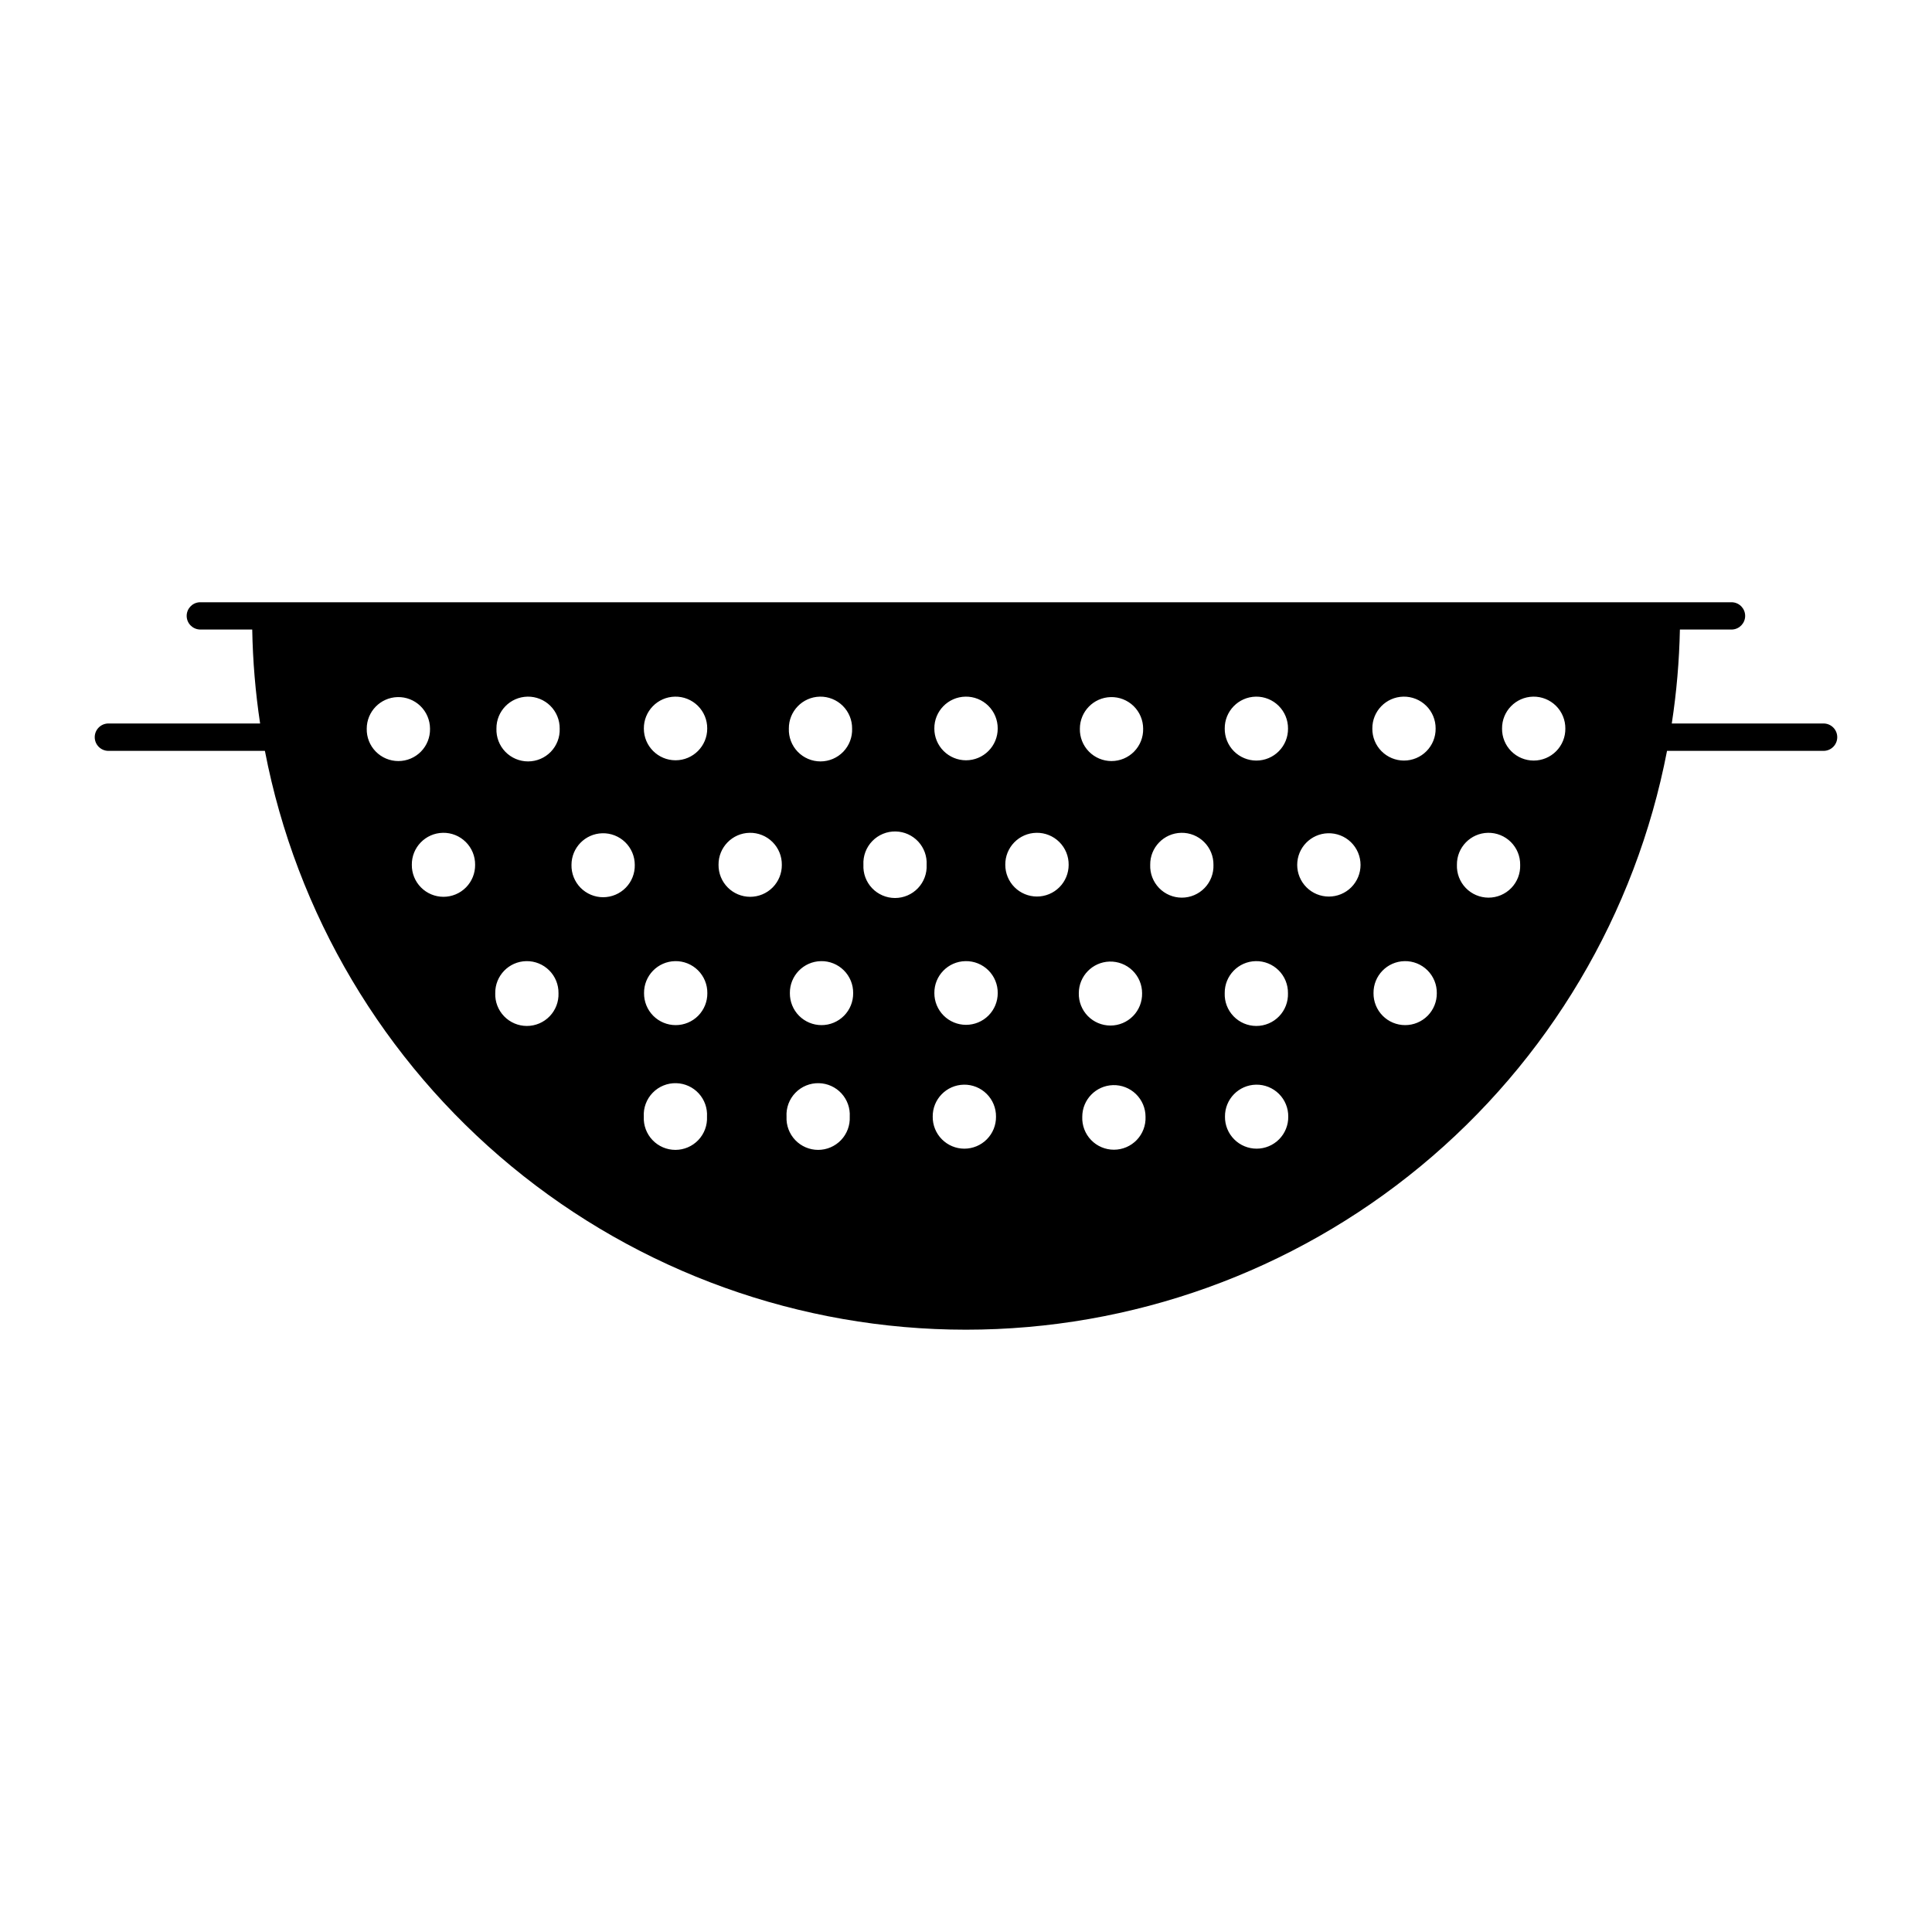 <?xml version="1.0" encoding="UTF-8"?>
<!-- Uploaded to: ICON Repo, www.svgrepo.com, Generator: ICON Repo Mixer Tools -->
<svg fill="#000000" width="800px" height="800px" version="1.1" viewBox="144 144 512 512" xmlns="http://www.w3.org/2000/svg">
 <path d="m196.8 303.61c-1.898 0.152-3.356 1.75-3.328 3.656s1.531 3.461 3.434 3.559h13.938c0.148 8.34 0.844 16.66 2.09 24.906h-40.219c-1.996 0.012-3.609 1.633-3.609 3.629 0 1.996 1.613 3.617 3.609 3.629h41.488c8.324 43.172 31.422 82.098 65.324 110.09 33.906 27.992 76.5 43.305 120.46 43.305 43.969 0 86.562-15.312 120.47-43.305 33.902-27.992 57-66.918 65.324-110.09h41.5c1.996-0.012 3.609-1.633 3.609-3.629 0-1.996-1.613-3.617-3.609-3.629h-40.242c1.266-8.246 1.984-16.566 2.152-24.906h13.918c1.898-0.125 3.375-1.703 3.375-3.606 0-1.906-1.477-3.484-3.375-3.609h-406.21-0.105zm87 25.012 0.004-0.004c2.262-0.035 4.441 0.844 6.047 2.438 1.602 1.594 2.496 3.769 2.473 6.031 0.086 2.273-0.762 4.488-2.34 6.129-1.582 1.641-3.762 2.566-6.039 2.566-2.277 0-4.457-0.926-6.039-2.566s-2.426-3.856-2.344-6.129c-0.043-4.606 3.637-8.387 8.242-8.469zm39.078 0v-0.004c2.266-0.039 4.453 0.836 6.062 2.43s2.504 3.773 2.481 6.039c0 4.637-3.758 8.395-8.395 8.395-4.637 0-8.398-3.758-8.398-8.395-0.043-4.609 3.641-8.391 8.25-8.469zm38.395 0v-0.004c2.266-0.039 4.453 0.836 6.062 2.43 1.609 1.594 2.504 3.773 2.481 6.039 0.086 2.273-0.762 4.488-2.34 6.129-1.582 1.641-3.762 2.566-6.039 2.566s-4.457-0.926-6.039-2.566c-1.582-1.641-2.426-3.856-2.344-6.129-0.043-4.598 3.621-8.375 8.219-8.469zm38.582 0 0.004-0.004c2.262-0.039 4.449 0.836 6.059 2.43s2.504 3.773 2.484 6.039c0 2.227-0.883 4.363-2.461 5.938-1.574 1.574-3.711 2.461-5.938 2.461-2.227 0-4.363-0.887-5.938-2.461-1.574-1.574-2.461-3.711-2.457-5.938-0.047-4.609 3.641-8.391 8.25-8.469zm76.957 0v-0.004c2.262-0.035 4.445 0.844 6.047 2.438 1.605 1.594 2.5 3.769 2.477 6.031 0.023 2.238-0.848 4.394-2.426 5.984-1.574 1.594-3.719 2.488-5.961 2.488-2.238 0-4.383-0.895-5.961-2.488-1.574-1.59-2.445-3.746-2.422-5.984-0.047-4.609 3.641-8.391 8.246-8.469zm39.086 0 0.004-0.004c2.266-0.043 4.457 0.832 6.066 2.426 1.613 1.594 2.508 3.773 2.488 6.043 0.023 2.238-0.852 4.394-2.426 5.984-1.574 1.594-3.723 2.488-5.961 2.488-2.238 0-4.387-0.895-5.961-2.488-1.574-1.59-2.449-3.746-2.426-5.984-0.043-4.598 3.621-8.375 8.219-8.469zm34.387 0v-0.004c2.266-0.039 4.453 0.836 6.062 2.43s2.504 3.773 2.484 6.039c0.023 2.238-0.852 4.394-2.426 5.984-1.578 1.594-3.723 2.488-5.961 2.488-2.242 0-4.387-0.895-5.961-2.488-1.578-1.59-2.449-3.746-2.426-5.984-0.047-4.602 3.629-8.379 8.227-8.469zm-300.96 0.117h0.004c2.266-0.066 4.461 0.789 6.086 2.367 1.625 1.582 2.539 3.75 2.543 6.016 0.047 2.258-0.816 4.438-2.394 6.047-1.578 1.613-3.738 2.519-5.992 2.519-2.258 0-4.418-0.906-5.996-2.519-1.578-1.609-2.441-3.789-2.391-6.047 0-4.535 3.609-8.25 8.145-8.383zm188.99 0h0.004c2.266-0.066 4.457 0.789 6.086 2.367 1.625 1.582 2.539 3.75 2.539 6.016 0.051 2.258-0.812 4.438-2.391 6.047-1.578 1.613-3.738 2.519-5.996 2.519-2.254 0-4.414-0.906-5.992-2.519-1.578-1.609-2.441-3.789-2.391-6.047 0-4.535 3.606-8.25 8.145-8.383zm-56.93 35.609c2.269 0.051 4.418 1.023 5.961 2.688 1.539 1.664 2.34 3.883 2.219 6.148 0.113 2.293-0.719 4.531-2.305 6.195-1.582 1.66-3.777 2.602-6.074 2.602-2.293 0-4.488-0.941-6.074-2.602-1.582-1.664-2.414-3.902-2.301-6.195-0.125-2.336 0.73-4.617 2.356-6.293 1.629-1.68 3.883-2.602 6.219-2.543zm-120.03 0.355c2.269-0.047 4.465 0.832 6.074 2.434 1.613 1.598 2.508 3.781 2.481 6.055 0.023 2.238-0.852 4.394-2.426 5.984-1.574 1.594-3.723 2.488-5.961 2.488s-4.387-0.895-5.961-2.488c-1.574-1.59-2.449-3.746-2.426-5.984-0.055-4.606 3.613-8.395 8.219-8.488zm81.301 0c2.269-0.039 4.457 0.84 6.062 2.438 1.609 1.602 2.5 3.781 2.473 6.051 0.023 2.238-0.852 4.394-2.426 5.984-1.574 1.594-3.723 2.488-5.961 2.488s-4.387-0.895-5.961-2.488c-1.574-1.59-2.449-3.746-2.426-5.984-0.055-4.613 3.625-8.406 8.238-8.488zm76 0h0.004c2.269-0.043 4.457 0.836 6.066 2.438 1.613 1.598 2.504 3.781 2.477 6.051 0 2.227-0.883 4.363-2.457 5.938-1.574 1.574-3.711 2.461-5.938 2.461-2.231 0-4.367-0.887-5.941-2.461-1.574-1.574-2.457-3.711-2.457-5.938-0.055-4.617 3.633-8.414 8.25-8.488zm38.375 0h0.004c2.266-0.043 4.457 0.836 6.066 2.438 1.609 1.598 2.504 3.781 2.477 6.051 0.082 2.277-0.762 4.488-2.344 6.129s-3.762 2.566-6.039 2.566-4.457-0.926-6.039-2.566c-1.578-1.641-2.426-3.852-2.34-6.129-0.059-4.606 3.613-8.395 8.219-8.488zm81.301 0h0.004c2.266-0.035 4.449 0.844 6.055 2.441 1.605 1.602 2.496 3.781 2.469 6.047 0.082 2.277-0.762 4.488-2.344 6.129s-3.762 2.566-6.039 2.566-4.457-0.926-6.039-2.566c-1.578-1.641-2.426-3.852-2.34-6.129-0.059-4.613 3.625-8.406 8.238-8.488zm-234.74 0.117 0.004 0.004c2.262-0.066 4.457 0.789 6.082 2.367 1.625 1.578 2.543 3.75 2.543 6.016 0.051 2.254-0.812 4.434-2.391 6.047-1.578 1.609-3.738 2.519-5.996 2.519-2.254 0-4.414-0.91-5.992-2.519-1.578-1.613-2.441-3.793-2.394-6.047 0-4.539 3.609-8.254 8.148-8.383zm192.31 0v0.004c2.269-0.07 4.473 0.781 6.102 2.359 1.629 1.582 2.551 3.754 2.551 6.023 0 2.227-0.883 4.359-2.457 5.938-1.574 1.574-3.711 2.457-5.938 2.457-2.227 0-4.359-0.883-5.934-2.457-1.574-1.578-2.457-3.711-2.457-5.938 0-4.535 3.602-8.246 8.133-8.383zm-212.42 33.887v0.004c2.266-0.039 4.449 0.844 6.055 2.441s2.496 3.777 2.469 6.043c0.086 2.277-0.762 4.488-2.344 6.129-1.578 1.641-3.758 2.566-6.035 2.566-2.281 0-4.461-0.926-6.039-2.566-1.582-1.641-2.43-3.852-2.344-6.129-0.055-4.613 3.625-8.406 8.238-8.484zm39.422 0 0.004 0.004c2.266-0.043 4.457 0.836 6.066 2.434 1.609 1.598 2.504 3.781 2.477 6.051 0.023 2.238-0.852 4.394-2.426 5.988-1.574 1.59-3.723 2.484-5.961 2.484-2.238 0-4.387-0.895-5.961-2.484-1.574-1.594-2.449-3.75-2.426-5.988-0.055-4.609 3.621-8.398 8.23-8.484zm38.656 0 0.004 0.004c2.266-0.043 4.453 0.84 6.059 2.438 1.609 1.598 2.5 3.781 2.473 6.047 0.023 2.238-0.848 4.394-2.426 5.988-1.574 1.59-3.719 2.484-5.961 2.484-2.238 0-4.383-0.895-5.961-2.484-1.574-1.594-2.445-3.75-2.426-5.988-0.055-4.613 3.629-8.406 8.242-8.484zm38.301 0 0.004 0.004c2.266-0.043 4.457 0.836 6.066 2.434 1.609 1.598 2.504 3.781 2.477 6.051 0 2.227-0.883 4.363-2.461 5.941-1.574 1.574-3.711 2.457-5.938 2.457-2.227 0-4.363-0.883-5.938-2.457-1.574-1.578-2.461-3.715-2.457-5.941-0.059-4.617 3.629-8.41 8.25-8.484zm76.938 0v0.004c2.266-0.039 4.449 0.844 6.055 2.441 1.605 1.598 2.496 3.777 2.469 6.043 0.082 2.277-0.762 4.488-2.344 6.129-1.578 1.641-3.758 2.566-6.039 2.566-2.277 0-4.457-0.926-6.035-2.566-1.582-1.641-2.43-3.852-2.344-6.129-0.055-4.613 3.625-8.406 8.238-8.484zm39.422 0v0.004c2.269-0.043 4.461 0.836 6.07 2.434 1.609 1.598 2.504 3.781 2.477 6.051 0.023 2.238-0.852 4.394-2.426 5.988-1.578 1.59-3.723 2.484-5.961 2.484-2.242 0-4.387-0.895-5.961-2.484-1.574-1.594-2.449-3.75-2.426-5.988-0.055-4.609 3.617-8.398 8.227-8.484zm-78.195 0.117v0.004c2.269-0.066 4.465 0.785 6.094 2.367 1.629 1.578 2.547 3.75 2.547 6.019 0.047 2.254-0.816 4.434-2.394 6.047-1.578 1.609-3.738 2.519-5.992 2.519-2.258 0-4.418-0.91-5.996-2.519-1.578-1.613-2.438-3.793-2.391-6.047 0-4.535 3.602-8.25 8.133-8.387zm-114.8 32.227 0.004 0.004c2.266 0.062 4.414 1.043 5.945 2.715 1.531 1.676 2.32 3.894 2.188 6.16 0.113 2.293-0.719 4.531-2.301 6.195-1.582 1.664-3.777 2.606-6.074 2.606s-4.492-0.941-6.074-2.606c-1.582-1.664-2.414-3.902-2.301-6.195-0.141-2.348 0.715-4.648 2.356-6.336 1.637-1.688 3.91-2.609 6.262-2.539zm37.816 0 0.004 0.004c2.269 0.062 4.418 1.039 5.953 2.711 1.535 1.676 2.324 3.898 2.191 6.164 0.113 2.293-0.719 4.531-2.301 6.195-1.582 1.664-3.777 2.606-6.074 2.606s-4.492-0.941-6.074-2.606c-1.582-1.664-2.414-3.902-2.301-6.195-0.141-2.348 0.715-4.644 2.352-6.332 1.633-1.688 3.906-2.609 6.254-2.543zm38.363 0.398h0.004c2.269-0.043 4.457 0.836 6.066 2.438 1.613 1.598 2.504 3.781 2.477 6.051 0.023 2.238-0.848 4.394-2.426 5.984-1.574 1.594-3.719 2.488-5.961 2.488-2.238 0-4.383-0.895-5.961-2.488-1.574-1.59-2.449-3.746-2.426-5.984-0.055-4.609 3.621-8.398 8.23-8.488zm77.461 0h0.004c2.266-0.039 4.453 0.84 6.062 2.441 1.605 1.598 2.496 3.777 2.469 6.047 0.023 2.238-0.848 4.394-2.422 5.984-1.578 1.594-3.723 2.488-5.961 2.488-2.242 0-4.387-0.895-5.961-2.488-1.578-1.59-2.449-3.746-2.426-5.984-0.059-4.613 3.625-8.406 8.238-8.488zm-37.922 0.117 0.004 0.004c2.266-0.066 4.461 0.789 6.086 2.367 1.625 1.582 2.543 3.75 2.543 6.016 0.094 2.285-0.75 4.508-2.332 6.156-1.582 1.648-3.766 2.578-6.051 2.578s-4.469-0.93-6.051-2.578c-1.582-1.648-2.426-3.871-2.332-6.156 0-4.531 3.606-8.246 8.137-8.383z"/>
</svg>